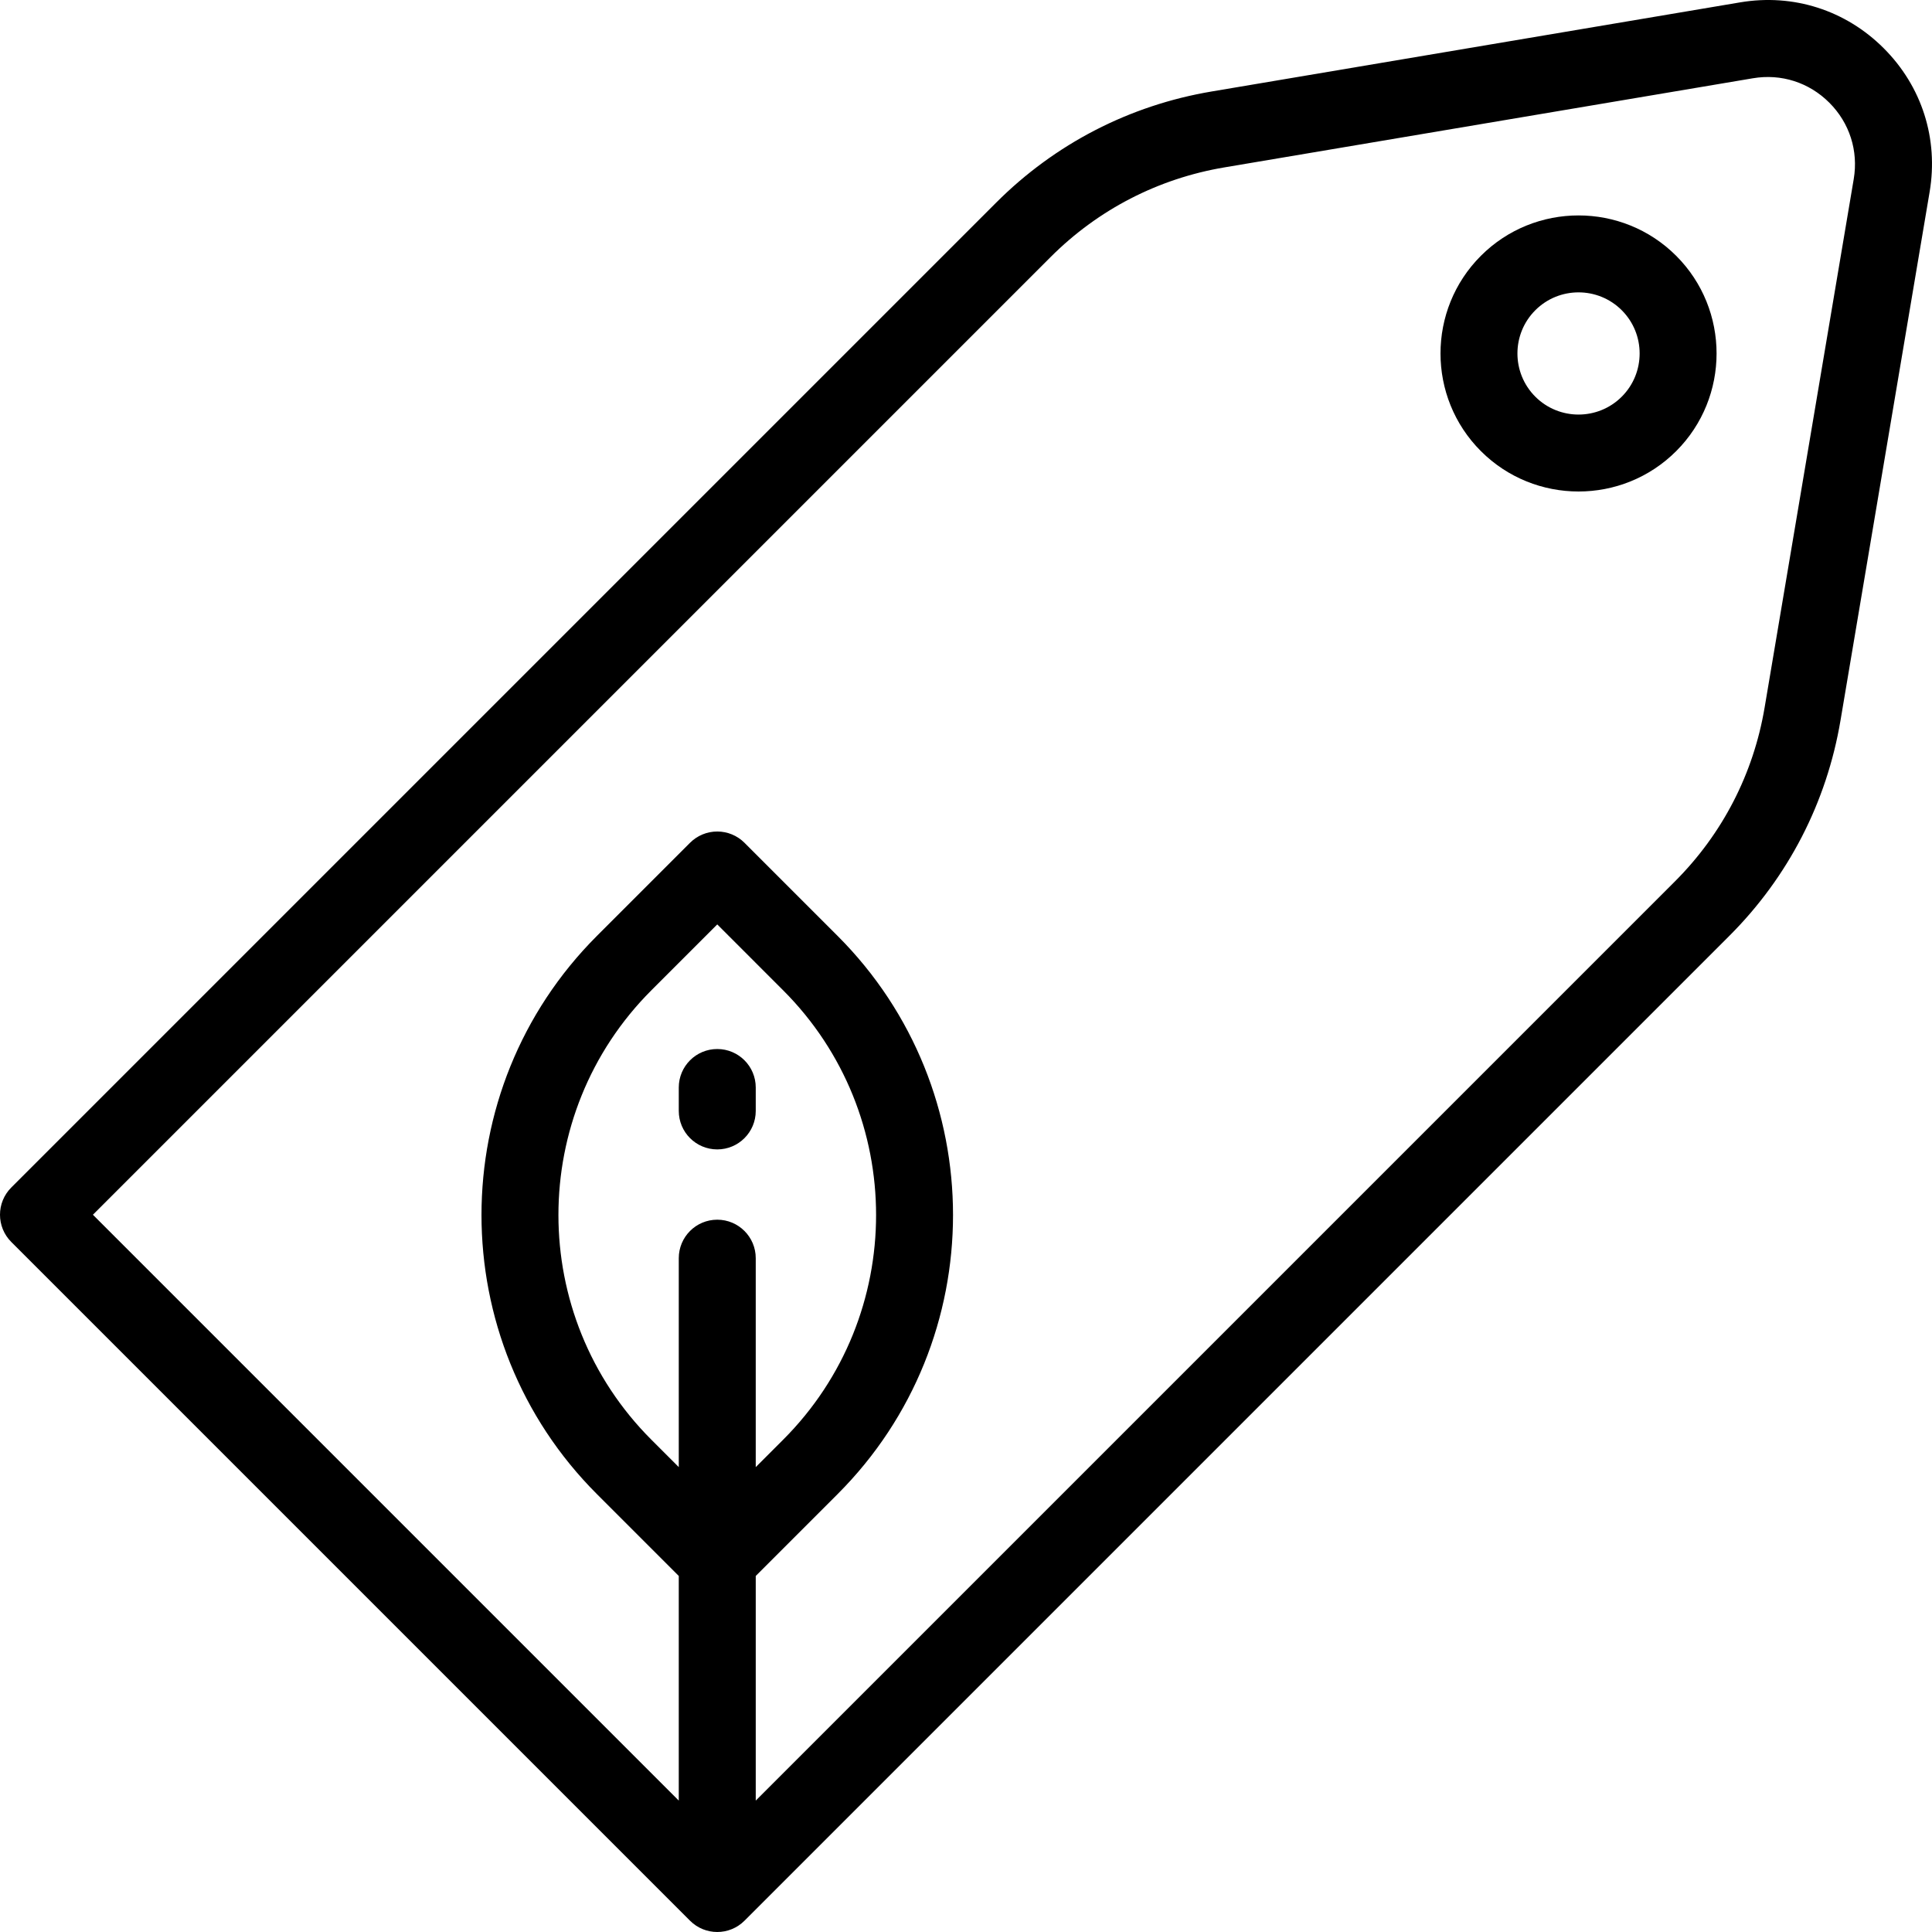 <?xml version="1.0" encoding="iso-8859-1"?>
<!-- Uploaded to: SVG Repo, www.svgrepo.com, Generator: SVG Repo Mixer Tools -->
<svg fill="#000000" height="800px" width="800px" version="1.1" id="Layer_1" xmlns="http://www.w3.org/2000/svg" xmlns:xlink="http://www.w3.org/1999/xlink" 
	 viewBox="0 0 512.001 512.001" xml:space="preserve">
<g>
	<g>
		<path d="M444.208,67.793c-14.269-14.269-37.489-14.27-51.758,0c-14.269,14.269-14.269,37.489,0,51.758
			c7.135,7.135,16.507,10.702,25.879,10.702c9.372,0,18.744-3.568,25.879-10.702C458.477,105.281,458.477,82.062,444.208,67.793z
			 M429.784,105.126c-6.315,6.316-16.595,6.316-22.91,0c-6.316-6.316-6.316-16.594,0-22.91c3.158-3.159,7.307-4.737,11.454-4.737
			c4.148,0,8.297,1.579,11.455,4.737C436.101,88.532,436.101,98.81,429.784,105.126z"/>
	</g>
</g>
<g>
	<g>
		<path d="M499.211,12.789c-10.104-10.104-23.98-14.539-38.069-12.16L321.09,24.246c-21.751,3.669-41.494,13.851-57.09,29.449
			L2.987,314.707c-3.983,3.983-3.983,10.441,0,14.423L182.87,509.013c1.991,1.991,4.602,2.987,7.212,2.987s5.221-0.996,7.212-2.987
			l261.012-261.012c15.597-15.596,25.781-35.339,29.45-57.091l23.617-140.052C513.748,36.767,509.316,22.892,499.211,12.789z
			 M190.081,323.233c-5.633,0-10.199,4.566-10.199,10.199V388.8l-7.269-7.269c-32.831-32.831-32.831-86.25,0-119.082l17.468-17.468
			l17.468,17.469c32.831,32.831,32.831,86.25,0,119.081l-7.27,7.27v-55.368C200.28,327.799,195.714,323.233,190.081,323.233z
			 M491.257,47.466L467.64,187.518c-2.959,17.549-11.175,33.475-23.759,46.059L200.28,477.178v-59.531l21.693-21.692
			c40.784-40.784,40.784-107.145,0-147.929l-24.681-24.681c-1.912-1.912-4.507-2.987-7.212-2.987s-5.299,1.075-7.212,2.987
			l-24.68,24.681c-40.784,40.784-40.784,107.145,0,147.929l21.693,21.693v59.531L24.623,321.92L278.424,68.118
			c12.583-12.583,28.509-20.799,46.058-23.758l140.053-23.618c7.496-1.266,14.878,1.094,20.253,6.469
			C490.164,32.588,492.522,39.97,491.257,47.466z"/>
	</g>
</g>
<g>
	<g>
		<path d="M190.081,278.001c-5.633,0-10.199,4.566-10.199,10.199v6.206c0,5.633,4.566,10.199,10.199,10.199
			s10.199-4.566,10.199-10.199v-6.206C200.28,282.568,195.714,278.001,190.081,278.001z"/>
	</g>
</g>
</svg>